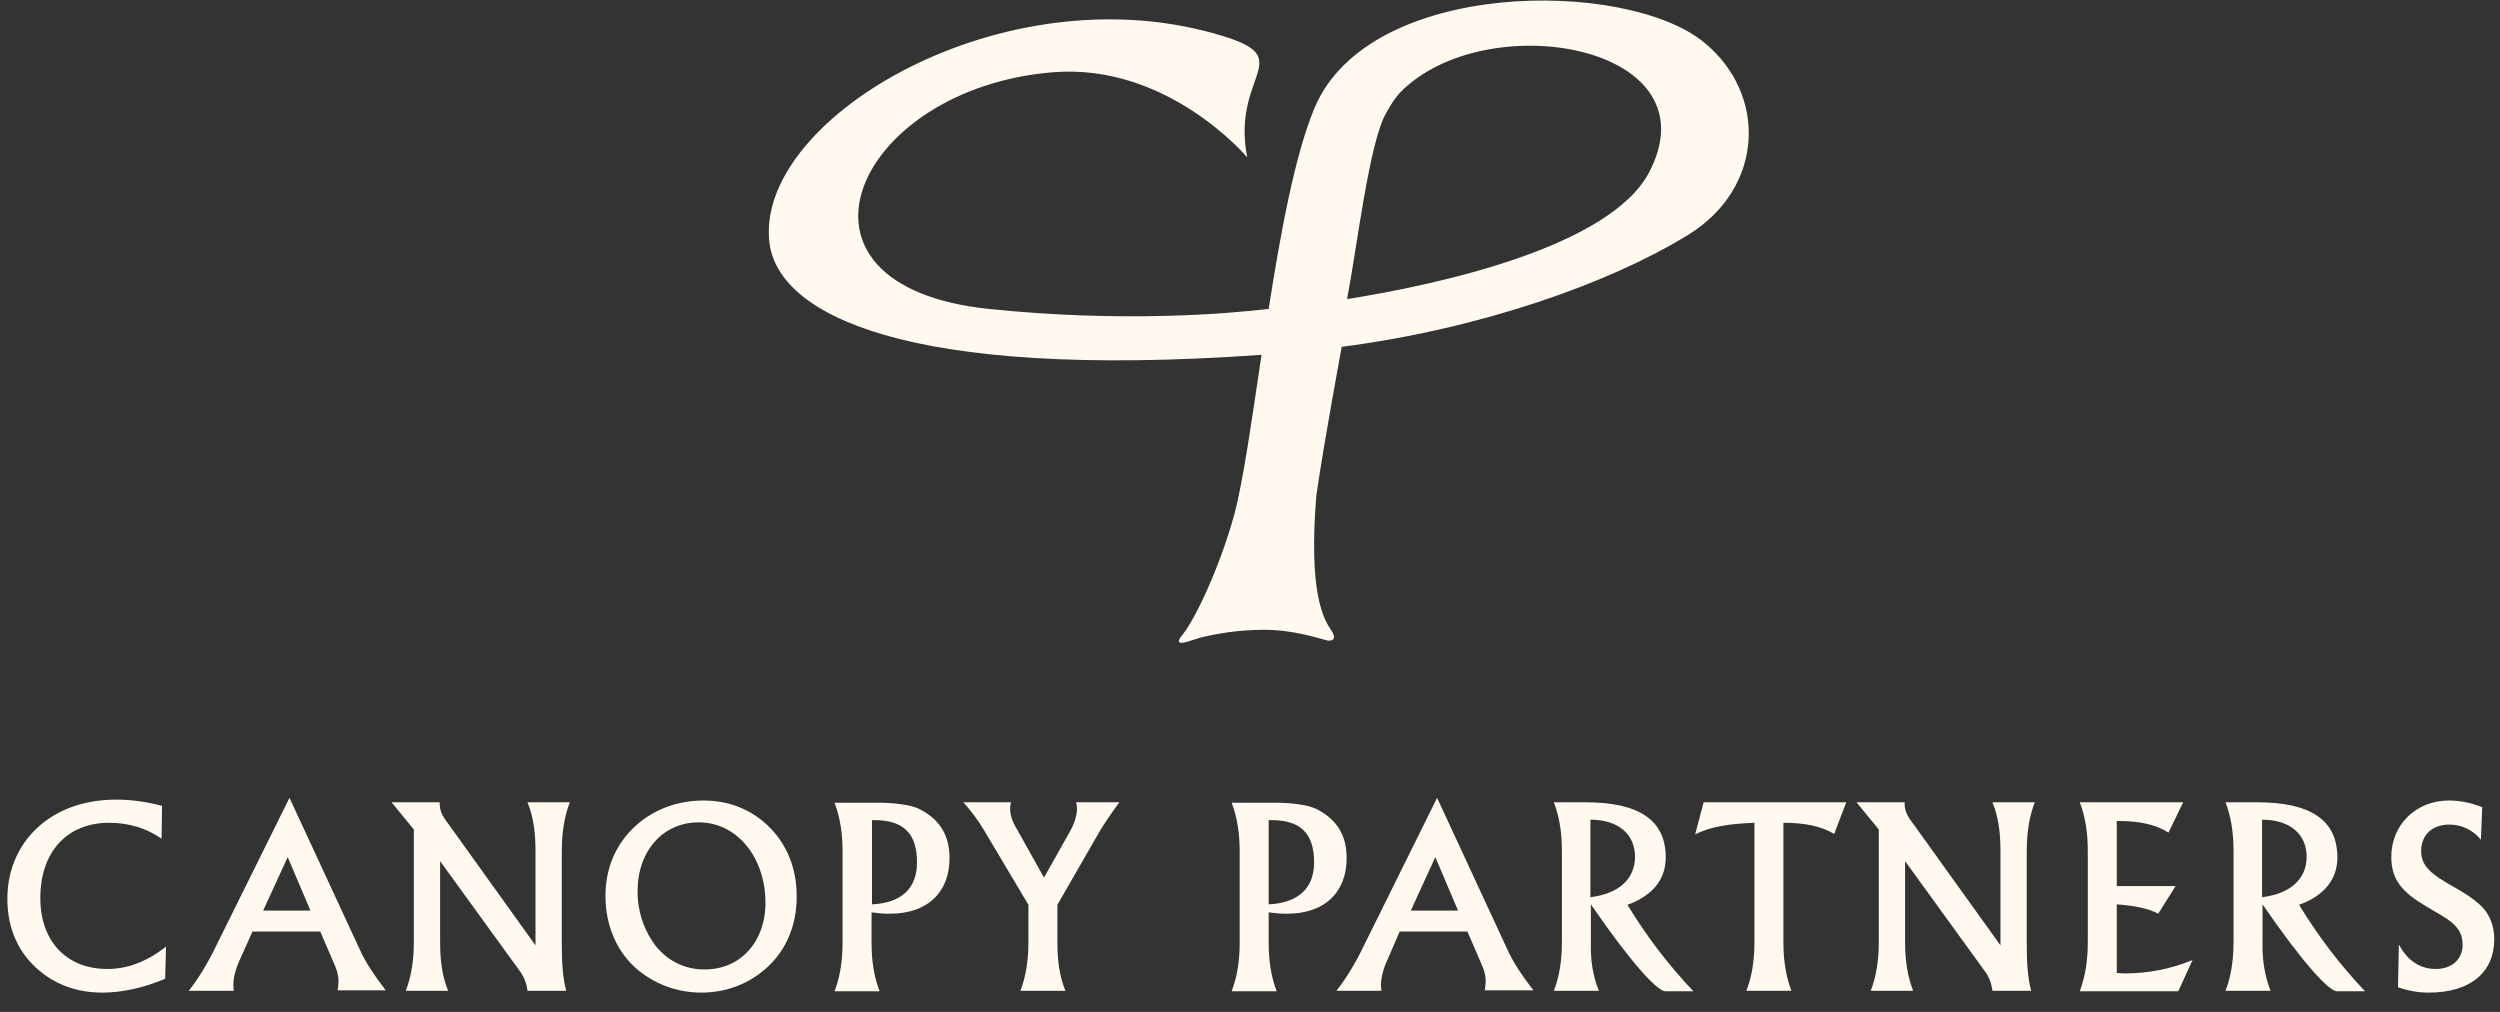 <svg width="126" height="51" viewBox="0 0 126 51" fill="none" xmlns="http://www.w3.org/2000/svg">
<rect x="0" y="0" width="126" height="51" fill="#333333" stroke="none"/>
<path d="M2.033 45.265C2.033 42.906 3.404 41.469 5.493 41.469C6.481 41.469 7.402 41.738 8.143 42.277L8.166 40.615C7.312 40.391 6.548 40.301 5.874 40.301C4.392 40.301 3.134 40.705 2.146 41.491C1 42.412 0.371 43.76 0.371 45.31C0.371 46.86 0.978 48.14 2.101 49.016C2.954 49.69 3.988 50.027 5.156 50.027C6.121 50.027 7.2 49.802 8.323 49.331L8.368 47.713C7.379 48.477 6.436 48.836 5.403 48.836C3.359 48.836 2.033 47.444 2.033 45.265Z" fill="#FFF9F0"/>
<path d="M14.59 40.211L10.928 47.601C10.479 48.544 10.007 49.308 9.513 49.937H11.782C11.782 49.847 11.759 49.757 11.759 49.667C11.759 49.241 11.894 48.769 12.141 48.252L12.725 46.95H16.14L16.791 48.455C16.926 48.769 17.061 49.061 17.061 49.465C17.061 49.6 17.038 49.757 17.016 49.914H19.442C18.858 49.151 18.408 48.477 18.139 47.87L14.59 40.211ZM13.264 45.894L14.5 43.198L15.646 45.894H13.264Z" fill="#FFF9F0"/>
<path d="M28.719 40.435H26.585C26.899 41.199 26.989 42.008 26.989 42.906V47.646L22.654 41.603C22.407 41.267 22.16 40.974 22.16 40.503V40.435H19.734L20.857 41.806V47.466C20.857 48.365 20.744 49.173 20.452 49.937H22.586C22.272 49.173 22.182 48.365 22.182 47.466V43.401L26.203 48.949C26.405 49.218 26.54 49.555 26.585 49.937H28.539C28.359 49.286 28.314 48.499 28.314 47.578V42.906C28.314 42.008 28.427 41.199 28.719 40.435Z" fill="#FFF9F0"/>
<path d="M35.457 40.346C33.93 40.346 32.56 40.952 31.616 42.053C30.897 42.906 30.516 43.94 30.516 45.153C30.516 46.702 31.122 48.05 32.2 48.926C33.099 49.645 34.199 50.027 35.345 50.027C36.58 50.027 37.726 49.6 38.624 48.791C39.635 47.893 40.174 46.59 40.152 45.13C40.152 43.737 39.635 42.502 38.692 41.603C37.838 40.795 36.738 40.346 35.457 40.346ZM35.48 48.859C34.447 48.859 33.503 48.365 32.897 47.466C32.402 46.725 32.133 45.871 32.133 44.928C32.133 42.861 33.436 41.446 35.21 41.446C36.311 41.446 37.277 42.008 37.928 43.041C38.332 43.715 38.58 44.546 38.58 45.489C38.58 47.511 37.277 48.881 35.48 48.859Z" fill="#FFF9F0"/>
<path d="M46.329 40.772C45.925 40.57 45.094 40.435 43.881 40.458H42.061C42.353 41.222 42.465 42.03 42.465 42.929V47.489C42.465 48.387 42.353 49.196 42.061 49.959H44.33C44.038 49.196 43.926 48.387 43.926 47.489V45.984C44.263 46.029 44.554 46.051 44.846 46.051C46.756 46.051 47.856 44.973 47.856 43.243C47.856 42.098 47.362 41.289 46.329 40.772ZM43.948 45.579V41.334H44.06C45.543 41.334 46.217 42.008 46.217 43.468C46.217 44.771 45.431 45.512 43.948 45.579Z" fill="#FFF9F0"/>
<path d="M54.281 40.727C54.281 41.064 54.168 41.469 53.944 41.873L52.618 44.232L51.248 41.783C51.001 41.379 50.911 41.042 50.911 40.795C50.911 40.705 50.911 40.593 50.956 40.435H48.553C48.98 40.907 49.339 41.401 49.654 41.94L51.832 45.602V47.466C51.832 48.365 51.72 49.173 51.428 49.937H53.697C53.382 49.173 53.292 48.365 53.292 47.466V45.602L55.426 41.895C55.651 41.514 55.988 41.02 56.415 40.435H54.236C54.258 40.503 54.281 40.638 54.281 40.727Z" fill="#FFF9F0"/>
<path d="M66.343 40.772C65.916 40.57 65.108 40.435 63.895 40.458H62.075C62.367 41.222 62.48 42.03 62.48 42.929V47.489C62.48 48.387 62.367 49.196 62.075 49.959H64.344C64.052 49.196 63.94 48.387 63.94 47.489V45.984C64.276 46.029 64.569 46.051 64.861 46.051C66.77 46.051 67.87 44.973 67.87 43.243C67.87 42.098 67.376 41.289 66.343 40.772ZM63.94 45.579V41.334H64.074C65.557 41.334 66.231 42.008 66.231 43.468C66.231 44.771 65.422 45.512 63.94 45.579Z" fill="#FFF9F0"/>
<path d="M72.43 40.211L68.769 47.601C68.32 48.544 67.848 49.308 67.354 49.937H69.623C69.623 49.847 69.6 49.757 69.6 49.667C69.6 49.241 69.735 48.769 69.982 48.252L70.543 46.95H73.958L74.609 48.455C74.744 48.769 74.879 49.061 74.879 49.465C74.879 49.6 74.856 49.757 74.834 49.914H77.282C76.698 49.151 76.249 48.477 75.979 47.87L72.43 40.211ZM71.105 45.894L72.34 43.198L73.486 45.894H71.105Z" fill="#FFF9F0"/>
<path d="M83.954 43.221C83.954 41.334 82.606 40.435 79.91 40.435H78.315C78.607 41.199 78.72 42.008 78.72 42.906V47.466C78.72 48.365 78.607 49.173 78.315 49.937H80.584C80.27 49.173 80.157 48.365 80.18 47.489V45.579C82.201 48.522 83.527 49.959 83.931 49.959H85.346C84.066 48.612 82.965 47.152 82.022 45.602C83.28 45.153 83.954 44.321 83.954 43.221ZM80.157 45.22V41.312C81.573 41.312 82.404 42.053 82.404 43.176C82.404 44.299 81.595 45.04 80.157 45.22Z" fill="#FFF9F0"/>
<path d="M85.436 42.053C86.222 41.648 87.21 41.514 88.424 41.469V47.466C88.424 48.365 88.311 49.173 88.019 49.937H90.288C89.996 49.173 89.883 48.365 89.883 47.466V41.469C90.939 41.469 91.77 41.626 92.444 42.03L93.051 40.435H85.863L85.436 42.053Z" fill="#FFF9F0"/>
<path d="M102.552 40.435H100.418C100.733 41.199 100.823 42.008 100.823 42.906V47.646L96.487 41.603C96.24 41.267 95.993 40.974 95.993 40.503V40.435H93.567L94.691 41.806V47.466C94.691 48.365 94.578 49.173 94.286 49.937H96.42C96.128 49.173 96.016 48.365 96.016 47.466V43.401L100.036 48.949C100.239 49.218 100.373 49.555 100.418 49.937H102.373C102.193 49.286 102.148 48.499 102.148 47.578V42.906C102.148 42.008 102.26 41.199 102.552 40.435Z" fill="#FFF9F0"/>
<path d="M106.685 49.038V45.579C107.584 45.647 108.28 45.782 108.774 46.051L109.65 44.658H106.685V41.379H106.798C107.831 41.379 108.662 41.559 109.291 41.963L110.032 40.435H104.821C105.113 41.199 105.225 42.008 105.225 42.906V47.466C105.225 48.365 105.113 49.173 104.821 49.959H109.785L110.504 48.387C109.403 48.836 108.28 49.061 107.067 49.061C106.932 49.061 106.82 49.038 106.685 49.038Z" fill="#FFF9F0"/>
<path d="M117.804 43.221C117.804 41.334 116.456 40.435 113.761 40.435H112.166C112.458 41.199 112.57 42.008 112.57 42.906V47.466C112.57 48.365 112.458 49.173 112.166 49.937H114.435C114.143 49.173 114.008 48.365 114.031 47.489V45.579C116.052 48.522 117.377 49.959 117.782 49.959H119.197C117.917 48.612 116.816 47.152 115.872 45.602C117.13 45.153 117.804 44.321 117.804 43.221ZM114.008 45.22V41.312C115.423 41.312 116.254 42.053 116.254 43.176C116.254 44.299 115.446 45.04 114.008 45.22Z" fill="#FFF9F0"/>
<path d="M125.06 45.669C124.588 45.22 124.071 44.928 123.555 44.636C122.589 44.074 122.027 43.693 122.027 42.884C122.027 42.075 122.589 41.559 123.442 41.559C124.071 41.559 124.633 41.828 125.037 42.322L125.104 40.682C124.476 40.435 123.914 40.346 123.42 40.346C121.758 40.346 120.522 41.581 120.522 43.176C120.522 44.366 121.084 44.973 122.297 45.692C123.352 46.321 124.116 46.635 124.116 47.623C124.116 48.342 123.577 48.836 122.768 48.836C121.96 48.836 121.331 48.41 120.904 47.601L120.859 49.757C121.376 49.937 121.87 50.027 122.409 50.027C124.52 50.027 125.711 48.994 125.711 47.331C125.711 46.635 125.464 46.074 125.06 45.669Z" fill="#FFF9F0"/>
<path d="M66.904 32.282C67.017 32.304 67.444 32.304 67.107 31.787C66.725 31.226 65.939 29.945 66.343 24.981C66.702 22.443 67.623 17.479 67.623 17.479C74.587 16.58 81.101 14.289 85.077 11.841C88.94 9.46 89.075 4.743 85.885 2.137C81.977 -1.075 68.993 -1.097 66.253 5.439C65.265 7.798 64.546 11.706 63.94 15.57C61.828 15.817 56.549 16.266 49.833 15.57C38.647 14.402 43.072 4.451 53.068 3.642C58.863 3.17 62.861 7.932 62.861 7.932C61.985 3.462 65.939 2.878 60.682 1.553C50.013 -1.142 38.018 6.135 38.782 12.245C39.231 15.817 45.543 19.164 63.58 17.883C63.086 21.208 62.659 24.24 62.21 25.925C61.491 28.553 60.233 31.226 59.582 32.012C59.155 32.529 59.672 32.394 59.829 32.349C60.031 32.282 60.053 32.282 60.458 32.147C61.267 31.945 62.39 31.742 63.692 31.742C65.265 31.742 66.5 32.192 66.904 32.282ZM69.87 5.686C70.094 5.304 70.341 4.788 71.015 4.249C75.597 0.408 86.357 2.452 83.122 8.674C81.146 12.447 72.543 14.334 67.893 15.075C68.409 12.38 69.016 7.124 69.87 5.686Z" fill="#FFF9F0"/>
</svg>
